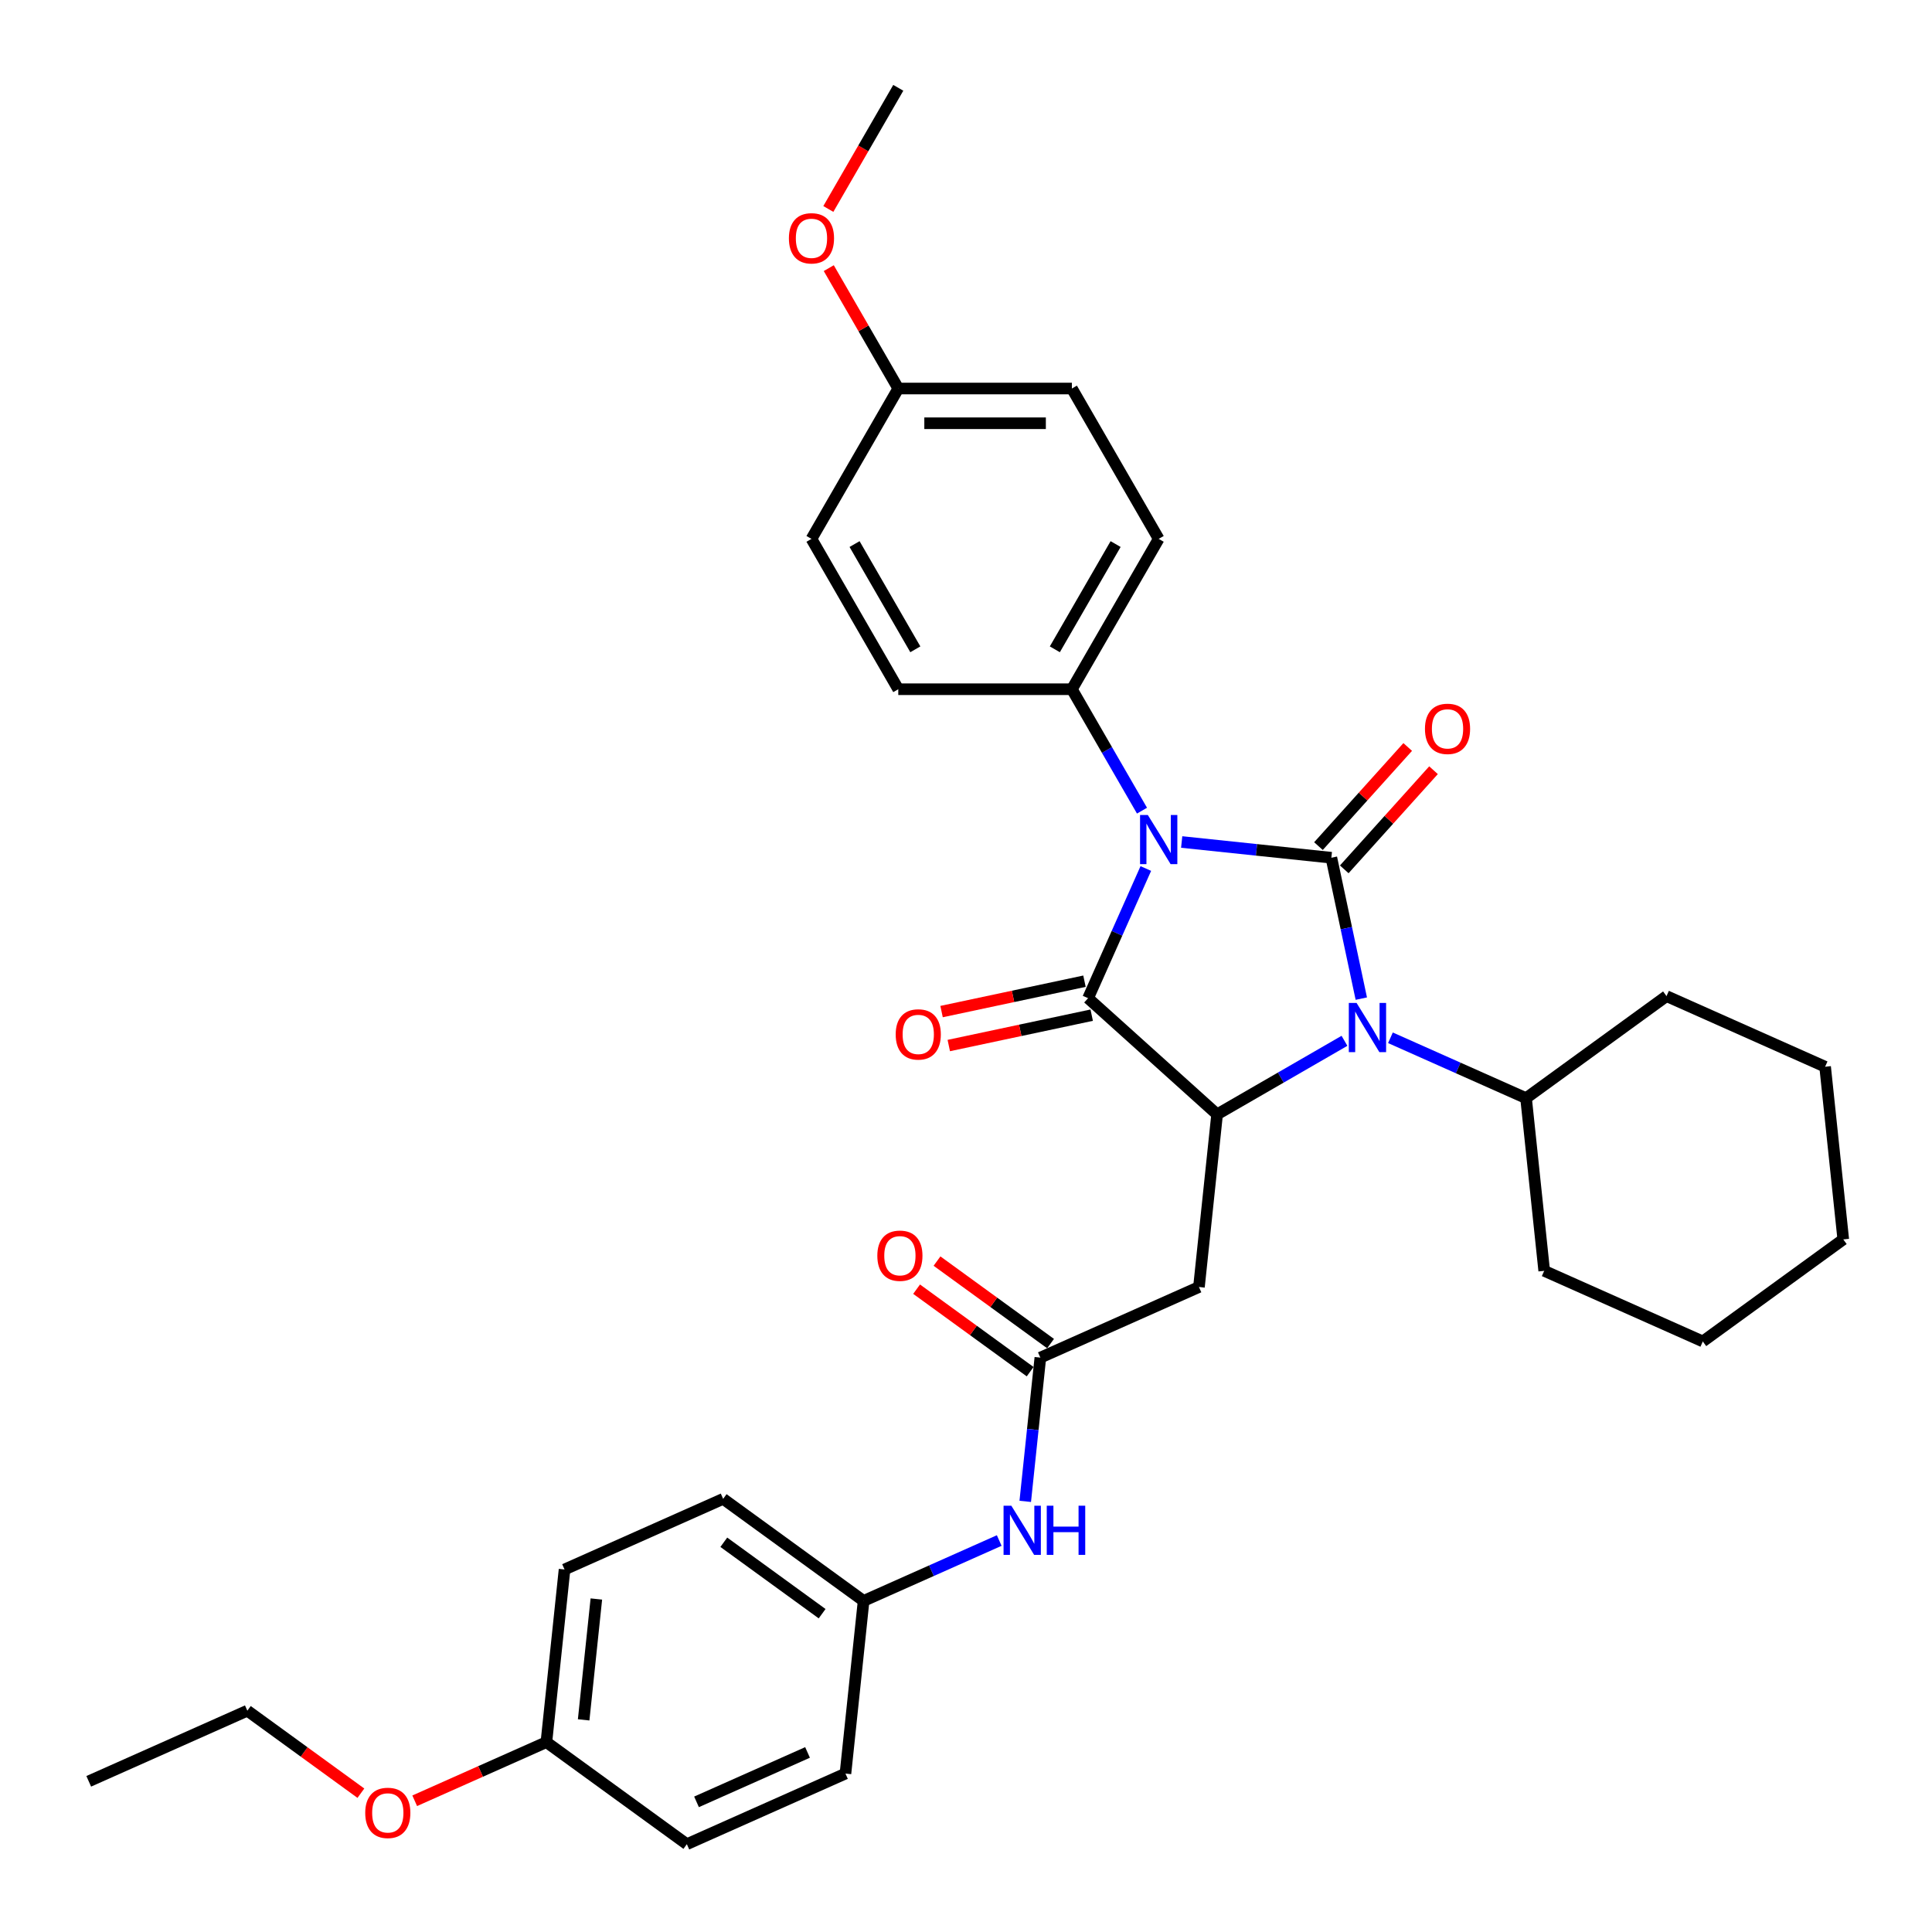 <?xml version='1.0' encoding='iso-8859-1'?>
<svg version='1.1' baseProfile='full'
              xmlns='http://www.w3.org/2000/svg'
                      xmlns:rdkit='http://www.rdkit.org/xml'
                      xmlns:xlink='http://www.w3.org/1999/xlink'
                  xml:space='preserve'
width='1000px' height='1000px' viewBox='0 0 1000 1000'>
<!-- END OF HEADER -->
<rect style='opacity:1.0;fill:#FFFFFF;stroke:none' width='1000' height='1000' x='0' y='0'> </rect>
<path class='bond-0' d='M 611.638,435.817 L 650.374,439.888' style='fill:none;fill-rule:evenodd;stroke:#0000FF;stroke-width:6px;stroke-linecap:butt;stroke-linejoin:miter;stroke-opacity:1' />
<path class='bond-0' d='M 650.374,439.888 L 689.11,443.959' style='fill:none;fill-rule:evenodd;stroke:#000000;stroke-width:6px;stroke-linecap:butt;stroke-linejoin:miter;stroke-opacity:1' />
<path class='bond-1' d='M 593.075,449.537 L 578.133,483.098' style='fill:none;fill-rule:evenodd;stroke:#0000FF;stroke-width:6px;stroke-linecap:butt;stroke-linejoin:miter;stroke-opacity:1' />
<path class='bond-1' d='M 578.133,483.098 L 563.19,516.659' style='fill:none;fill-rule:evenodd;stroke:#000000;stroke-width:6px;stroke-linecap:butt;stroke-linejoin:miter;stroke-opacity:1' />
<path class='bond-6' d='M 591.097,419.595 L 572.953,388.17' style='fill:none;fill-rule:evenodd;stroke:#0000FF;stroke-width:6px;stroke-linecap:butt;stroke-linejoin:miter;stroke-opacity:1' />
<path class='bond-6' d='M 572.953,388.17 L 554.81,356.744' style='fill:none;fill-rule:evenodd;stroke:#000000;stroke-width:6px;stroke-linecap:butt;stroke-linejoin:miter;stroke-opacity:1' />
<path class='bond-2' d='M 689.11,443.959 L 696.86,480.423' style='fill:none;fill-rule:evenodd;stroke:#000000;stroke-width:6px;stroke-linecap:butt;stroke-linejoin:miter;stroke-opacity:1' />
<path class='bond-2' d='M 696.86,480.423 L 704.611,516.886' style='fill:none;fill-rule:evenodd;stroke:#0000FF;stroke-width:6px;stroke-linecap:butt;stroke-linejoin:miter;stroke-opacity:1' />
<path class='bond-7' d='M 695.788,449.972 L 718.888,424.317' style='fill:none;fill-rule:evenodd;stroke:#000000;stroke-width:6px;stroke-linecap:butt;stroke-linejoin:miter;stroke-opacity:1' />
<path class='bond-7' d='M 718.888,424.317 L 741.988,398.661' style='fill:none;fill-rule:evenodd;stroke:#FF0000;stroke-width:6px;stroke-linecap:butt;stroke-linejoin:miter;stroke-opacity:1' />
<path class='bond-7' d='M 682.432,437.946 L 705.532,412.291' style='fill:none;fill-rule:evenodd;stroke:#000000;stroke-width:6px;stroke-linecap:butt;stroke-linejoin:miter;stroke-opacity:1' />
<path class='bond-7' d='M 705.532,412.291 L 728.632,386.636' style='fill:none;fill-rule:evenodd;stroke:#FF0000;stroke-width:6px;stroke-linecap:butt;stroke-linejoin:miter;stroke-opacity:1' />
<path class='bond-3' d='M 563.19,516.659 L 629.97,576.788' style='fill:none;fill-rule:evenodd;stroke:#000000;stroke-width:6px;stroke-linecap:butt;stroke-linejoin:miter;stroke-opacity:1' />
<path class='bond-8' d='M 561.322,507.869 L 524.337,515.73' style='fill:none;fill-rule:evenodd;stroke:#000000;stroke-width:6px;stroke-linecap:butt;stroke-linejoin:miter;stroke-opacity:1' />
<path class='bond-8' d='M 524.337,515.73 L 487.353,523.592' style='fill:none;fill-rule:evenodd;stroke:#FF0000;stroke-width:6px;stroke-linecap:butt;stroke-linejoin:miter;stroke-opacity:1' />
<path class='bond-8' d='M 565.059,525.449 L 528.074,533.31' style='fill:none;fill-rule:evenodd;stroke:#000000;stroke-width:6px;stroke-linecap:butt;stroke-linejoin:miter;stroke-opacity:1' />
<path class='bond-8' d='M 528.074,533.31 L 491.089,541.171' style='fill:none;fill-rule:evenodd;stroke:#FF0000;stroke-width:6px;stroke-linecap:butt;stroke-linejoin:miter;stroke-opacity:1' />
<path class='bond-10' d='M 719.69,537.154 L 754.788,552.781' style='fill:none;fill-rule:evenodd;stroke:#0000FF;stroke-width:6px;stroke-linecap:butt;stroke-linejoin:miter;stroke-opacity:1' />
<path class='bond-10' d='M 754.788,552.781 L 789.885,568.407' style='fill:none;fill-rule:evenodd;stroke:#000000;stroke-width:6px;stroke-linecap:butt;stroke-linejoin:miter;stroke-opacity:1' />
<path class='bond-33' d='M 695.895,538.726 L 662.933,557.757' style='fill:none;fill-rule:evenodd;stroke:#0000FF;stroke-width:6px;stroke-linecap:butt;stroke-linejoin:miter;stroke-opacity:1' />
<path class='bond-33' d='M 662.933,557.757 L 629.97,576.788' style='fill:none;fill-rule:evenodd;stroke:#000000;stroke-width:6px;stroke-linecap:butt;stroke-linejoin:miter;stroke-opacity:1' />
<path class='bond-4' d='M 629.97,576.788 L 620.577,666.157' style='fill:none;fill-rule:evenodd;stroke:#000000;stroke-width:6px;stroke-linecap:butt;stroke-linejoin:miter;stroke-opacity:1' />
<path class='bond-5' d='M 620.577,666.157 L 538.485,702.707' style='fill:none;fill-rule:evenodd;stroke:#000000;stroke-width:6px;stroke-linecap:butt;stroke-linejoin:miter;stroke-opacity:1' />
<path class='bond-9' d='M 538.485,702.707 L 534.575,739.906' style='fill:none;fill-rule:evenodd;stroke:#000000;stroke-width:6px;stroke-linecap:butt;stroke-linejoin:miter;stroke-opacity:1' />
<path class='bond-9' d='M 534.575,739.906 L 530.665,777.105' style='fill:none;fill-rule:evenodd;stroke:#0000FF;stroke-width:6px;stroke-linecap:butt;stroke-linejoin:miter;stroke-opacity:1' />
<path class='bond-11' d='M 543.767,695.437 L 514.381,674.087' style='fill:none;fill-rule:evenodd;stroke:#000000;stroke-width:6px;stroke-linecap:butt;stroke-linejoin:miter;stroke-opacity:1' />
<path class='bond-11' d='M 514.381,674.087 L 484.996,652.738' style='fill:none;fill-rule:evenodd;stroke:#FF0000;stroke-width:6px;stroke-linecap:butt;stroke-linejoin:miter;stroke-opacity:1' />
<path class='bond-11' d='M 533.203,709.977 L 503.817,688.627' style='fill:none;fill-rule:evenodd;stroke:#000000;stroke-width:6px;stroke-linecap:butt;stroke-linejoin:miter;stroke-opacity:1' />
<path class='bond-11' d='M 503.817,688.627 L 474.432,667.277' style='fill:none;fill-rule:evenodd;stroke:#FF0000;stroke-width:6px;stroke-linecap:butt;stroke-linejoin:miter;stroke-opacity:1' />
<path class='bond-12' d='M 554.81,356.744 L 599.74,278.922' style='fill:none;fill-rule:evenodd;stroke:#000000;stroke-width:6px;stroke-linecap:butt;stroke-linejoin:miter;stroke-opacity:1' />
<path class='bond-12' d='M 545.985,336.084 L 577.436,281.609' style='fill:none;fill-rule:evenodd;stroke:#000000;stroke-width:6px;stroke-linecap:butt;stroke-linejoin:miter;stroke-opacity:1' />
<path class='bond-13' d='M 554.81,356.744 L 464.948,356.744' style='fill:none;fill-rule:evenodd;stroke:#000000;stroke-width:6px;stroke-linecap:butt;stroke-linejoin:miter;stroke-opacity:1' />
<path class='bond-14' d='M 517.194,797.373 L 482.097,813' style='fill:none;fill-rule:evenodd;stroke:#0000FF;stroke-width:6px;stroke-linecap:butt;stroke-linejoin:miter;stroke-opacity:1' />
<path class='bond-14' d='M 482.097,813 L 446.999,828.626' style='fill:none;fill-rule:evenodd;stroke:#000000;stroke-width:6px;stroke-linecap:butt;stroke-linejoin:miter;stroke-opacity:1' />
<path class='bond-25' d='M 789.885,568.407 L 799.278,657.776' style='fill:none;fill-rule:evenodd;stroke:#000000;stroke-width:6px;stroke-linecap:butt;stroke-linejoin:miter;stroke-opacity:1' />
<path class='bond-26' d='M 789.885,568.407 L 862.585,515.588' style='fill:none;fill-rule:evenodd;stroke:#000000;stroke-width:6px;stroke-linecap:butt;stroke-linejoin:miter;stroke-opacity:1' />
<path class='bond-18' d='M 599.74,278.922 L 554.81,201.099' style='fill:none;fill-rule:evenodd;stroke:#000000;stroke-width:6px;stroke-linecap:butt;stroke-linejoin:miter;stroke-opacity:1' />
<path class='bond-17' d='M 464.948,356.744 L 420.017,278.922' style='fill:none;fill-rule:evenodd;stroke:#000000;stroke-width:6px;stroke-linecap:butt;stroke-linejoin:miter;stroke-opacity:1' />
<path class='bond-17' d='M 473.773,336.084 L 442.321,281.609' style='fill:none;fill-rule:evenodd;stroke:#000000;stroke-width:6px;stroke-linecap:butt;stroke-linejoin:miter;stroke-opacity:1' />
<path class='bond-19' d='M 446.999,828.626 L 437.606,917.995' style='fill:none;fill-rule:evenodd;stroke:#000000;stroke-width:6px;stroke-linecap:butt;stroke-linejoin:miter;stroke-opacity:1' />
<path class='bond-20' d='M 446.999,828.626 L 374.3,775.807' style='fill:none;fill-rule:evenodd;stroke:#000000;stroke-width:6px;stroke-linecap:butt;stroke-linejoin:miter;stroke-opacity:1' />
<path class='bond-20' d='M 425.53,835.243 L 374.641,798.27' style='fill:none;fill-rule:evenodd;stroke:#000000;stroke-width:6px;stroke-linecap:butt;stroke-linejoin:miter;stroke-opacity:1' />
<path class='bond-15' d='M 464.948,201.099 L 420.017,278.922' style='fill:none;fill-rule:evenodd;stroke:#000000;stroke-width:6px;stroke-linecap:butt;stroke-linejoin:miter;stroke-opacity:1' />
<path class='bond-23' d='M 464.948,201.099 L 446.96,169.943' style='fill:none;fill-rule:evenodd;stroke:#000000;stroke-width:6px;stroke-linecap:butt;stroke-linejoin:miter;stroke-opacity:1' />
<path class='bond-23' d='M 446.96,169.943 L 428.972,138.787' style='fill:none;fill-rule:evenodd;stroke:#FF0000;stroke-width:6px;stroke-linecap:butt;stroke-linejoin:miter;stroke-opacity:1' />
<path class='bond-34' d='M 464.948,201.099 L 554.81,201.099' style='fill:none;fill-rule:evenodd;stroke:#000000;stroke-width:6px;stroke-linecap:butt;stroke-linejoin:miter;stroke-opacity:1' />
<path class='bond-34' d='M 478.427,219.072 L 541.33,219.072' style='fill:none;fill-rule:evenodd;stroke:#000000;stroke-width:6px;stroke-linecap:butt;stroke-linejoin:miter;stroke-opacity:1' />
<path class='bond-16' d='M 282.814,901.726 L 292.207,812.357' style='fill:none;fill-rule:evenodd;stroke:#000000;stroke-width:6px;stroke-linecap:butt;stroke-linejoin:miter;stroke-opacity:1' />
<path class='bond-16' d='M 302.097,890.199 L 308.672,827.641' style='fill:none;fill-rule:evenodd;stroke:#000000;stroke-width:6px;stroke-linecap:butt;stroke-linejoin:miter;stroke-opacity:1' />
<path class='bond-24' d='M 282.814,901.726 L 248.732,916.9' style='fill:none;fill-rule:evenodd;stroke:#000000;stroke-width:6px;stroke-linecap:butt;stroke-linejoin:miter;stroke-opacity:1' />
<path class='bond-24' d='M 248.732,916.9 L 214.65,932.075' style='fill:none;fill-rule:evenodd;stroke:#FF0000;stroke-width:6px;stroke-linecap:butt;stroke-linejoin:miter;stroke-opacity:1' />
<path class='bond-36' d='M 282.814,901.726 L 355.514,954.545' style='fill:none;fill-rule:evenodd;stroke:#000000;stroke-width:6px;stroke-linecap:butt;stroke-linejoin:miter;stroke-opacity:1' />
<path class='bond-22' d='M 437.606,917.995 L 355.514,954.545' style='fill:none;fill-rule:evenodd;stroke:#000000;stroke-width:6px;stroke-linecap:butt;stroke-linejoin:miter;stroke-opacity:1' />
<path class='bond-22' d='M 417.982,907.059 L 360.517,932.644' style='fill:none;fill-rule:evenodd;stroke:#000000;stroke-width:6px;stroke-linecap:butt;stroke-linejoin:miter;stroke-opacity:1' />
<path class='bond-21' d='M 374.3,775.807 L 292.207,812.357' style='fill:none;fill-rule:evenodd;stroke:#000000;stroke-width:6px;stroke-linecap:butt;stroke-linejoin:miter;stroke-opacity:1' />
<path class='bond-28' d='M 428.744,108.162 L 446.846,76.808' style='fill:none;fill-rule:evenodd;stroke:#FF0000;stroke-width:6px;stroke-linecap:butt;stroke-linejoin:miter;stroke-opacity:1' />
<path class='bond-28' d='M 446.846,76.808 L 464.948,45.455' style='fill:none;fill-rule:evenodd;stroke:#000000;stroke-width:6px;stroke-linecap:butt;stroke-linejoin:miter;stroke-opacity:1' />
<path class='bond-27' d='M 186.793,928.156 L 157.408,906.807' style='fill:none;fill-rule:evenodd;stroke:#FF0000;stroke-width:6px;stroke-linecap:butt;stroke-linejoin:miter;stroke-opacity:1' />
<path class='bond-27' d='M 157.408,906.807 L 128.022,885.457' style='fill:none;fill-rule:evenodd;stroke:#000000;stroke-width:6px;stroke-linecap:butt;stroke-linejoin:miter;stroke-opacity:1' />
<path class='bond-30' d='M 799.278,657.776 L 881.371,694.326' style='fill:none;fill-rule:evenodd;stroke:#000000;stroke-width:6px;stroke-linecap:butt;stroke-linejoin:miter;stroke-opacity:1' />
<path class='bond-31' d='M 862.585,515.588 L 944.677,552.138' style='fill:none;fill-rule:evenodd;stroke:#000000;stroke-width:6px;stroke-linecap:butt;stroke-linejoin:miter;stroke-opacity:1' />
<path class='bond-29' d='M 128.022,885.457 L 45.929,922.007' style='fill:none;fill-rule:evenodd;stroke:#000000;stroke-width:6px;stroke-linecap:butt;stroke-linejoin:miter;stroke-opacity:1' />
<path class='bond-35' d='M 881.371,694.326 L 954.071,641.507' style='fill:none;fill-rule:evenodd;stroke:#000000;stroke-width:6px;stroke-linecap:butt;stroke-linejoin:miter;stroke-opacity:1' />
<path class='bond-32' d='M 944.677,552.138 L 954.071,641.507' style='fill:none;fill-rule:evenodd;stroke:#000000;stroke-width:6px;stroke-linecap:butt;stroke-linejoin:miter;stroke-opacity:1' />
<path  class='atom-0' d='M 594.115 421.842
L 602.454 435.321
Q 603.281 436.651, 604.611 439.059
Q 605.941 441.468, 606.013 441.611
L 606.013 421.842
L 609.391 421.842
L 609.391 447.291
L 605.905 447.291
L 596.955 432.553
Q 595.912 430.828, 594.798 428.851
Q 593.72 426.874, 593.396 426.263
L 593.396 447.291
L 590.089 447.291
L 590.089 421.842
L 594.115 421.842
' fill='#0000FF'/>
<path  class='atom-3' d='M 702.168 519.133
L 710.507 532.612
Q 711.333 533.942, 712.663 536.35
Q 713.993 538.758, 714.065 538.902
L 714.065 519.133
L 717.444 519.133
L 717.444 544.582
L 713.957 544.582
L 705.007 529.844
Q 703.965 528.119, 702.85 526.142
Q 701.772 524.165, 701.449 523.554
L 701.449 544.582
L 698.142 544.582
L 698.142 519.133
L 702.168 519.133
' fill='#0000FF'/>
<path  class='atom-8' d='M 737.557 377.251
Q 737.557 371.141, 740.576 367.726
Q 743.595 364.311, 749.239 364.311
Q 754.882 364.311, 757.901 367.726
Q 760.921 371.141, 760.921 377.251
Q 760.921 383.434, 757.865 386.956
Q 754.81 390.443, 749.239 390.443
Q 743.631 390.443, 740.576 386.956
Q 737.557 383.47, 737.557 377.251
M 749.239 387.567
Q 753.121 387.567, 755.205 384.979
Q 757.326 382.355, 757.326 377.251
Q 757.326 372.255, 755.205 369.739
Q 753.121 367.187, 749.239 367.187
Q 745.357 367.187, 743.236 369.703
Q 741.151 372.219, 741.151 377.251
Q 741.151 382.391, 743.236 384.979
Q 745.357 387.567, 749.239 387.567
' fill='#FF0000'/>
<path  class='atom-9' d='M 463.611 535.414
Q 463.611 529.303, 466.63 525.889
Q 469.649 522.474, 475.293 522.474
Q 480.936 522.474, 483.955 525.889
Q 486.975 529.303, 486.975 535.414
Q 486.975 541.596, 483.919 545.119
Q 480.864 548.606, 475.293 548.606
Q 469.685 548.606, 466.63 545.119
Q 463.611 541.632, 463.611 535.414
M 475.293 545.73
Q 479.175 545.73, 481.259 543.142
Q 483.38 540.518, 483.38 535.414
Q 483.38 530.418, 481.259 527.902
Q 479.175 525.349, 475.293 525.349
Q 471.411 525.349, 469.29 527.866
Q 467.205 530.382, 467.205 535.414
Q 467.205 540.554, 469.29 543.142
Q 471.411 545.73, 475.293 545.73
' fill='#FF0000'/>
<path  class='atom-10' d='M 523.466 779.352
L 531.806 792.831
Q 532.632 794.161, 533.962 796.569
Q 535.292 798.978, 535.364 799.121
L 535.364 779.352
L 538.743 779.352
L 538.743 804.801
L 535.256 804.801
L 526.306 790.063
Q 525.264 788.338, 524.149 786.361
Q 523.071 784.384, 522.748 783.773
L 522.748 804.801
L 519.441 804.801
L 519.441 779.352
L 523.466 779.352
' fill='#0000FF'/>
<path  class='atom-10' d='M 541.798 779.352
L 545.249 779.352
L 545.249 790.171
L 558.261 790.171
L 558.261 779.352
L 561.711 779.352
L 561.711 804.801
L 558.261 804.801
L 558.261 793.047
L 545.249 793.047
L 545.249 804.801
L 541.798 804.801
L 541.798 779.352
' fill='#0000FF'/>
<path  class='atom-12' d='M 454.103 649.96
Q 454.103 643.849, 457.123 640.434
Q 460.142 637.02, 465.785 637.02
Q 471.429 637.02, 474.448 640.434
Q 477.467 643.849, 477.467 649.96
Q 477.467 656.142, 474.412 659.665
Q 471.357 663.151, 465.785 663.151
Q 460.178 663.151, 457.123 659.665
Q 454.103 656.178, 454.103 649.96
M 465.785 660.276
Q 469.667 660.276, 471.752 657.688
Q 473.873 655.064, 473.873 649.96
Q 473.873 644.963, 471.752 642.447
Q 469.667 639.895, 465.785 639.895
Q 461.903 639.895, 459.783 642.411
Q 457.698 644.927, 457.698 649.96
Q 457.698 655.1, 459.783 657.688
Q 461.903 660.276, 465.785 660.276
' fill='#FF0000'/>
<path  class='atom-24' d='M 408.335 123.349
Q 408.335 117.238, 411.355 113.823
Q 414.374 110.409, 420.017 110.409
Q 425.661 110.409, 428.68 113.823
Q 431.699 117.238, 431.699 123.349
Q 431.699 129.531, 428.644 133.054
Q 425.589 136.54, 420.017 136.54
Q 414.41 136.54, 411.355 133.054
Q 408.335 129.567, 408.335 123.349
M 420.017 133.665
Q 423.899 133.665, 425.984 131.077
Q 428.105 128.453, 428.105 123.349
Q 428.105 118.352, 425.984 115.836
Q 423.899 113.284, 420.017 113.284
Q 416.135 113.284, 414.015 115.8
Q 411.93 118.317, 411.93 123.349
Q 411.93 128.489, 414.015 131.077
Q 416.135 133.665, 420.017 133.665
' fill='#FF0000'/>
<path  class='atom-25' d='M 189.04 938.348
Q 189.04 932.237, 192.059 928.823
Q 195.078 925.408, 200.722 925.408
Q 206.365 925.408, 209.384 928.823
Q 212.404 932.237, 212.404 938.348
Q 212.404 944.531, 209.348 948.053
Q 206.293 951.54, 200.722 951.54
Q 195.114 951.54, 192.059 948.053
Q 189.04 944.566, 189.04 938.348
M 200.722 948.664
Q 204.604 948.664, 206.688 946.076
Q 208.809 943.452, 208.809 938.348
Q 208.809 933.352, 206.688 930.836
Q 204.604 928.284, 200.722 928.284
Q 196.839 928.284, 194.719 930.8
Q 192.634 933.316, 192.634 938.348
Q 192.634 943.488, 194.719 946.076
Q 196.839 948.664, 200.722 948.664
' fill='#FF0000'/>
</svg>
